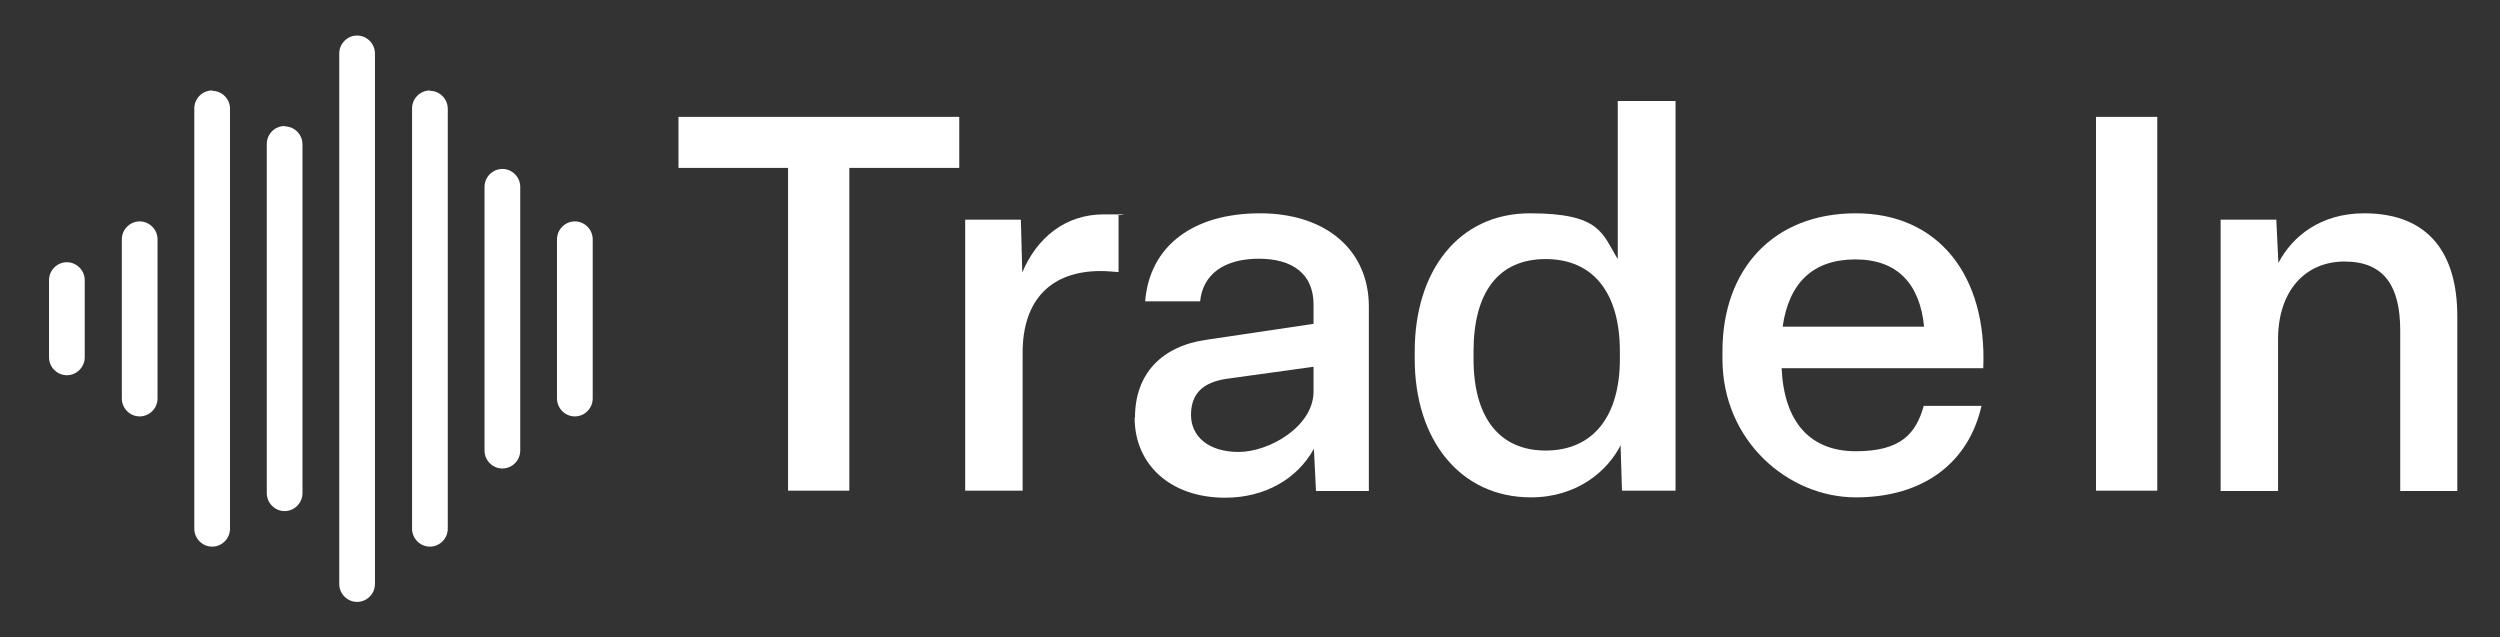 <svg xmlns="http://www.w3.org/2000/svg" fill="none" viewBox="0 0 251 64" height="64" width="251">
<rect x="0" y="0" width="251" height="64" fill="#333333" stroke="none"/>
<path fill="white" d="M21.3 9.082C20.316 9.082 19.508 9.895 19.508 10.885V53.08C19.508 54.07 20.316 54.882 21.3 54.882C22.285 54.882 23.093 54.07 23.093 53.08V10.92C23.093 9.93 22.285 9.118 21.3 9.118V9.082Z"></path>
<path fill="white" d="M43.163 9.082C42.179 9.082 41.371 9.895 41.371 10.885V53.08C41.371 54.07 42.179 54.882 43.163 54.882C44.147 54.882 44.956 54.07 44.956 53.08V10.92C44.956 9.93 44.147 9.118 43.163 9.118V9.082Z"></path>
<path fill="white" d="M35.852 3.569C34.868 3.569 34.06 4.382 34.06 5.372V58.628C34.06 59.618 34.868 60.431 35.852 60.431C36.836 60.431 37.645 59.618 37.645 58.628V5.372C37.645 4.382 36.836 3.569 35.852 3.569Z"></path>
<path fill="white" d="M28.576 12.652C27.592 12.652 26.784 13.464 26.784 14.454V49.511C26.784 50.5 27.592 51.313 28.576 51.313C29.561 51.313 30.369 50.5 30.369 49.511V14.489C30.369 13.5 29.561 12.687 28.576 12.687V12.652Z"></path>
<path fill="white" d="M50.439 16.963C49.455 16.963 48.647 17.776 48.647 18.765V45.235C48.647 46.224 49.455 47.037 50.439 47.037C51.423 47.037 52.232 46.224 52.232 45.235V18.765C52.232 17.776 51.423 16.963 50.439 16.963Z"></path>
<path fill="white" d="M57.715 22.229C56.731 22.229 55.922 23.041 55.922 24.031V40.004C55.922 40.994 56.731 41.807 57.715 41.807C58.699 41.807 59.508 40.994 59.508 40.004V24.031C59.508 23.041 58.699 22.229 57.715 22.229Z"></path>
<path fill="white" d="M14.024 22.229C13.04 22.229 12.232 23.041 12.232 24.031V40.004C12.232 40.994 13.04 41.807 14.024 41.807C15.009 41.807 15.817 40.994 15.817 40.004V24.031C15.817 23.041 15.009 22.229 14.024 22.229Z"></path>
<path fill="white" d="M6.713 26.328C5.729 26.328 4.921 27.141 4.921 28.13V35.87C4.921 36.859 5.729 37.672 6.713 37.672C7.698 37.672 8.506 36.859 8.506 35.87V28.13C8.506 27.141 7.698 26.328 6.713 26.328Z"></path>
<path fill="white" d="M79.121 49.263V16.857H68.119V11.733H96.309V16.857H85.272V49.263H79.121Z"></path>
<path fill="white" d="M96.906 49.263V22.052H102.495L102.636 27.353C104.112 23.854 106.959 21.522 110.825 21.522C114.692 21.522 111.809 21.557 112.302 21.663V27.317C111.774 27.282 111.142 27.212 110.509 27.212C105.623 27.212 102.671 30.003 102.671 35.41V49.263H96.871H96.906Z"></path>
<path fill="white" d="M113.954 41.913C113.954 37.566 116.59 34.739 121.194 34.103L131.88 32.512V30.569C131.88 27.565 129.841 25.975 126.396 25.975C122.952 25.975 120.773 27.494 120.491 30.251H114.973C115.43 24.632 119.859 21.416 126.502 21.416C133.145 21.416 137.433 25.126 137.433 30.781V49.299H132.126L131.915 45.058C130.228 48.133 126.924 49.97 123.022 49.97C117.433 49.97 113.918 46.578 113.918 41.948L113.954 41.913ZM131.88 39.298V36.824L123.198 38.025C120.737 38.379 119.577 39.545 119.577 41.665C119.577 43.786 121.3 45.376 124.358 45.376C127.416 45.376 131.88 42.832 131.88 39.298Z"></path>
<path fill="white" d="M142.038 36.046V35.269C142.038 27.176 146.467 21.416 153.602 21.416C160.737 21.416 160.843 23.465 162.424 26.01V10.143H168.224V49.263H162.846L162.706 44.705C161.405 47.284 158.347 49.935 153.707 49.935C146.607 49.935 142.038 44.175 142.038 36.046ZM162.635 36.046V35.269C162.635 29.402 159.964 26.01 155.184 26.01C150.403 26.01 147.943 29.402 147.943 35.269V36.046C147.943 41.877 150.509 45.235 155.184 45.235C159.858 45.235 162.635 41.913 162.635 36.046Z"></path>
<path fill="white" d="M172.934 36.046V35.269C172.934 27.035 178.03 21.416 186.326 21.416C194.621 21.416 199.507 27.671 199.12 36.965H178.874C179.12 42.407 181.756 45.305 186.326 45.305C190.895 45.305 192.371 43.503 193.145 40.746H198.944C197.644 46.471 193.109 49.935 186.326 49.935C179.542 49.935 172.934 44.281 172.934 36.046ZM193.18 32.795C192.758 28.554 190.544 26.045 186.291 26.045C182.037 26.045 179.612 28.378 178.979 32.795H193.18Z"></path>
<path fill="white" d="M210.438 49.263V11.733H216.589V49.263H210.438Z"></path>
<path fill="white" d="M222.951 49.263V22.052H228.54L228.751 26.399C230.157 23.713 233.004 21.416 237.362 21.416C243.935 21.416 246.712 25.55 246.712 31.735V49.299H240.983V33.184C240.983 28.731 239.366 26.257 235.394 26.257C231.422 26.257 228.716 29.226 228.716 34.067V49.299H222.916L222.951 49.263Z"></path>
</svg>
